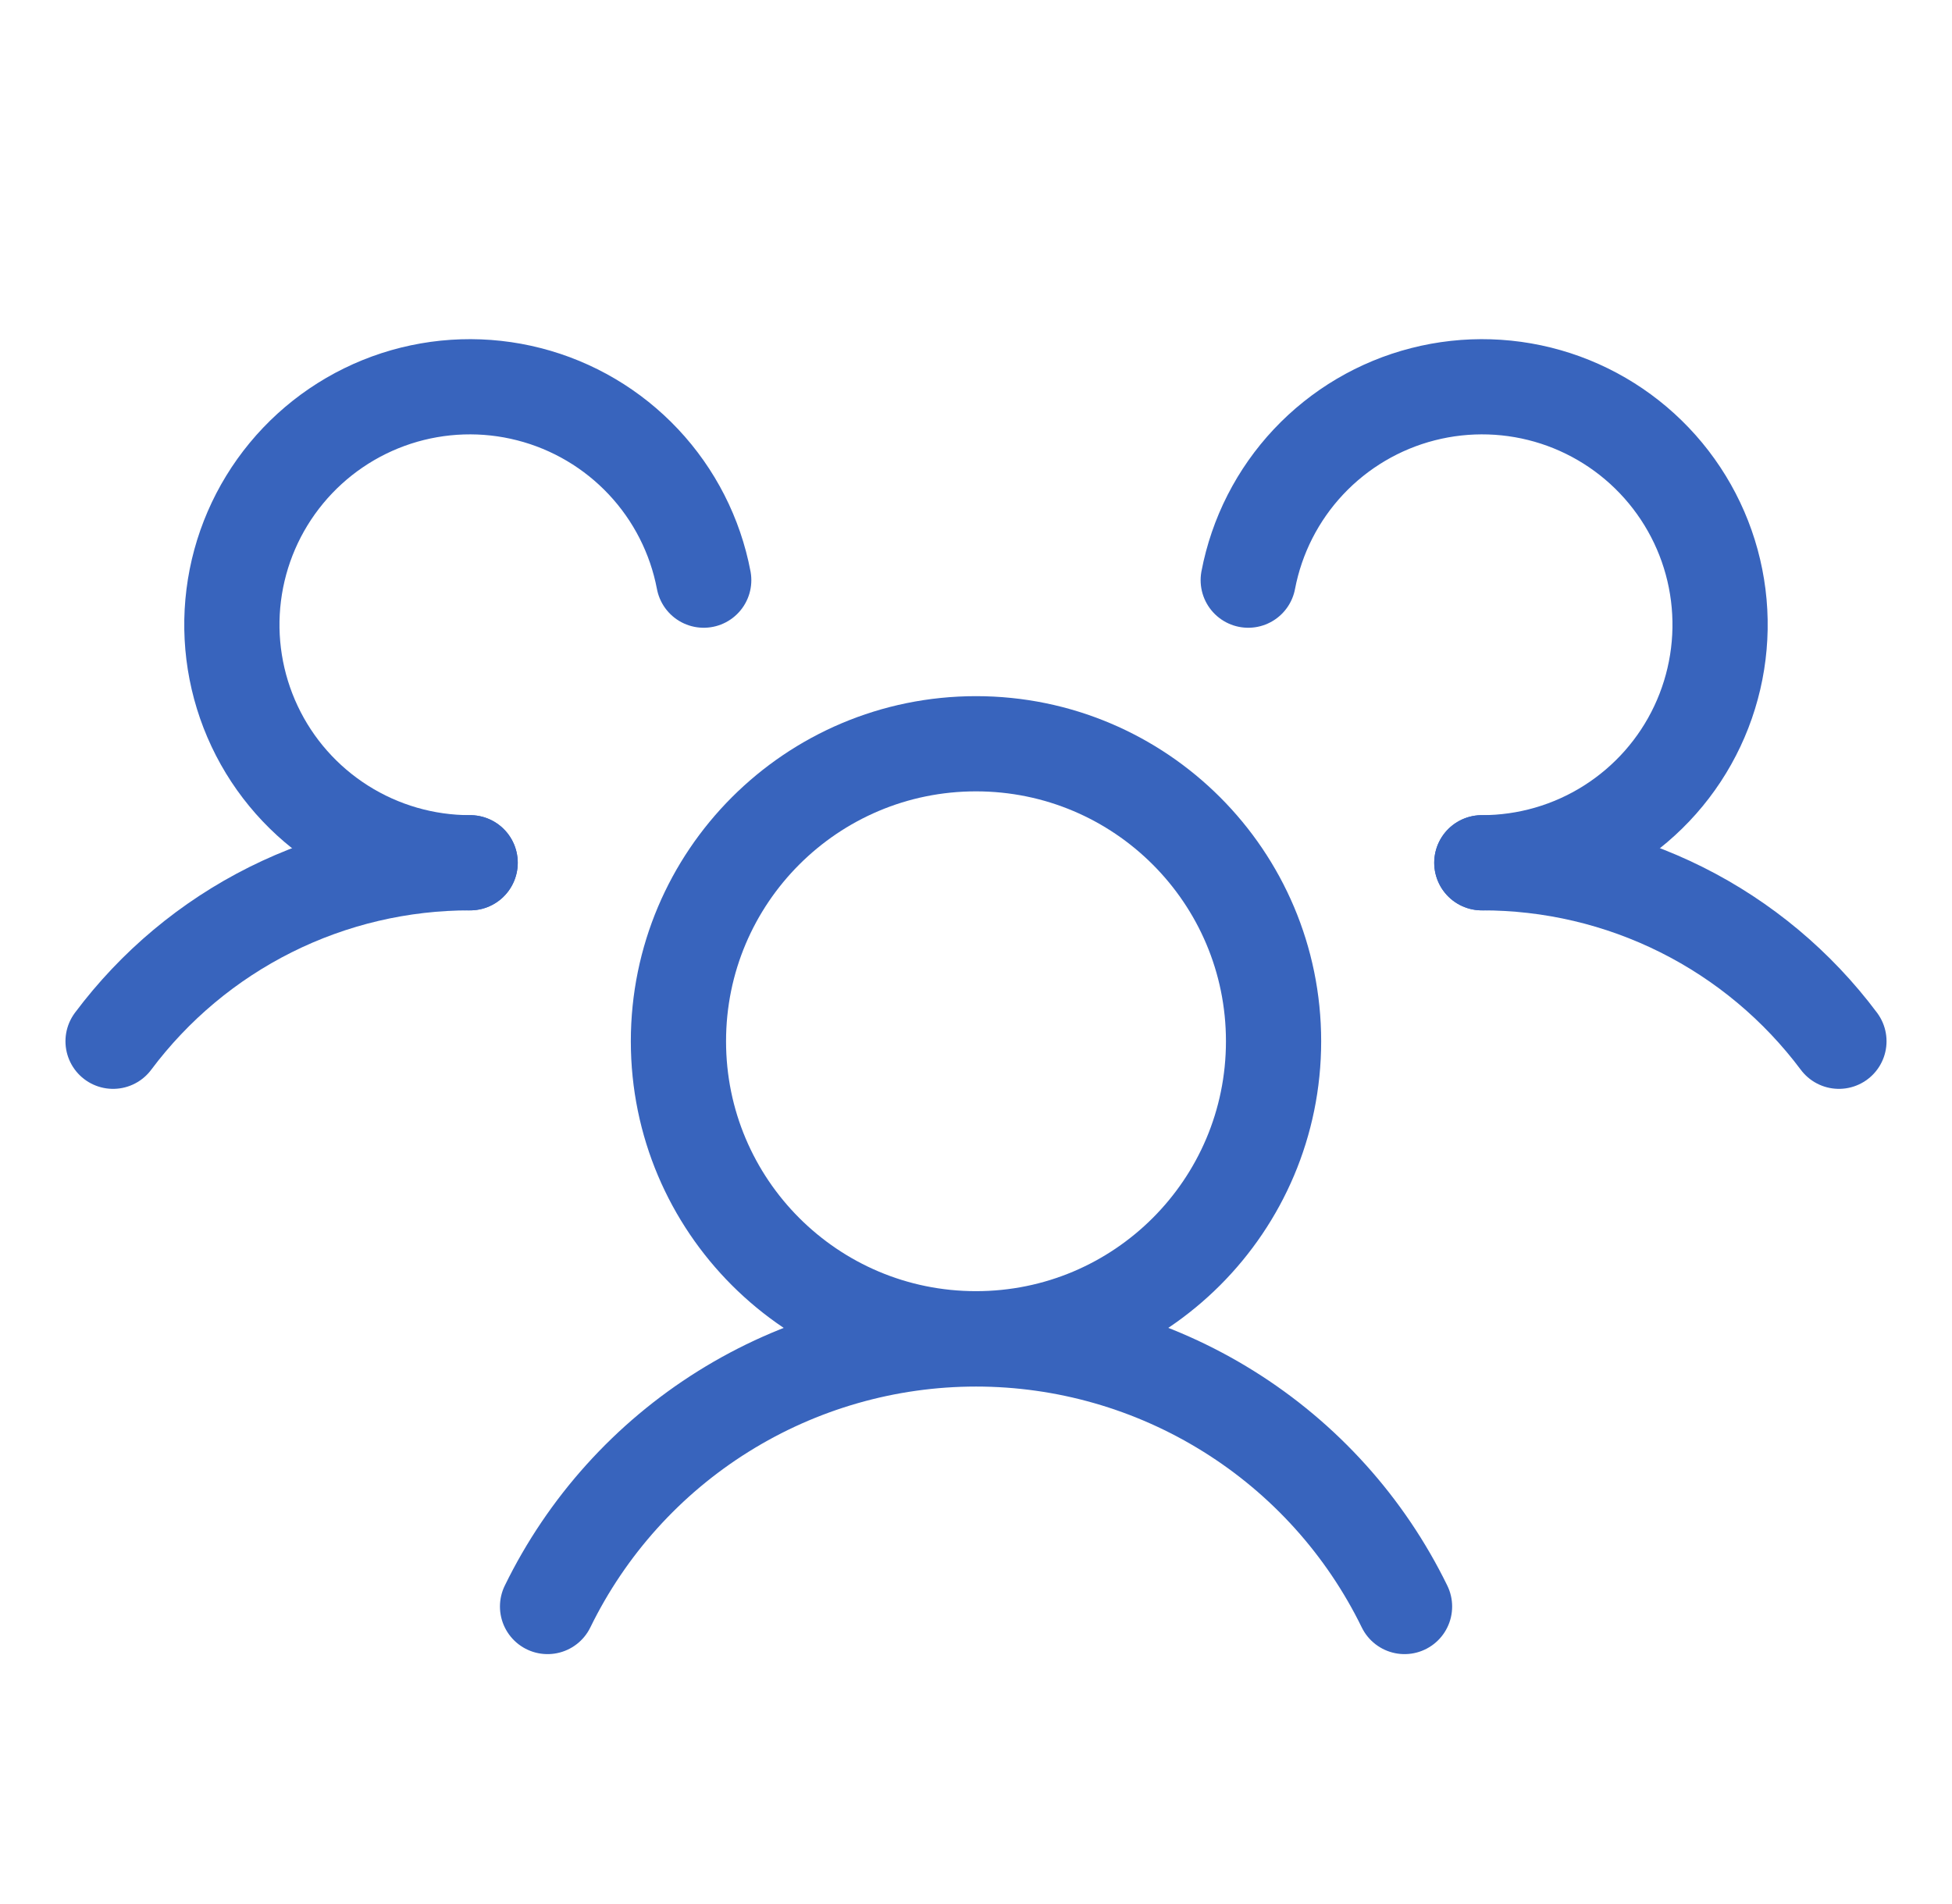<svg width="41" height="40" viewBox="0 0 41 40" fill="none" xmlns="http://www.w3.org/2000/svg">
<g id="Icon/Light/UsersThree">
<path id="Vector" d="M20.5 28.125C23.952 28.125 26.75 25.327 26.75 21.875C26.75 18.423 23.952 15.625 20.5 15.625C17.048 15.625 14.25 18.423 14.25 21.875C14.25 25.327 17.048 28.125 20.5 28.125Z" stroke="#3864BD" stroke-width="2" stroke-linecap="round" stroke-linejoin="round"/>
<path id="Vector_2" d="M31.125 18.125C32.581 18.123 34.017 18.46 35.319 19.111C36.621 19.762 37.753 20.709 38.625 21.875" stroke="#3864BD" stroke-width="2" stroke-linecap="round" stroke-linejoin="round"/>
<path id="Vector_3" d="M2.375 21.875C3.247 20.709 4.379 19.762 5.681 19.111C6.983 18.46 8.419 18.123 9.875 18.125" stroke="#3864BD" stroke-width="2" stroke-linecap="round" stroke-linejoin="round"/>
<path id="Vector_4" d="M11.501 33.75C12.324 32.064 13.604 30.643 15.195 29.65C16.787 28.656 18.625 28.129 20.501 28.129C22.377 28.129 24.215 28.656 25.806 29.65C27.398 30.643 28.678 32.064 29.501 33.75" stroke="#3864BD" stroke-width="2" stroke-linecap="round" stroke-linejoin="round"/>
<path id="Vector_5" d="M9.875 18.125C8.926 18.126 7.997 17.857 7.195 17.349C6.393 16.841 5.752 16.116 5.348 15.258C4.943 14.399 4.791 13.443 4.909 12.502C5.027 11.56 5.411 10.672 6.016 9.94C6.62 9.209 7.42 8.664 8.323 8.37C9.225 8.077 10.193 8.046 11.112 8.282C12.031 8.517 12.864 9.01 13.514 9.701C14.164 10.393 14.604 11.255 14.781 12.188" stroke="#3864BD" stroke-width="2" stroke-linecap="round" stroke-linejoin="round"/>
<path id="Vector_6" d="M26.218 12.188C26.396 11.255 26.835 10.393 27.485 9.701C28.135 9.01 28.968 8.517 29.887 8.282C30.807 8.046 31.774 8.077 32.676 8.37C33.579 8.664 34.379 9.209 34.983 9.94C35.588 10.672 35.972 11.56 36.09 12.502C36.208 13.443 36.056 14.399 35.651 15.258C35.247 16.116 34.606 16.841 33.804 17.349C33.003 17.857 32.073 18.126 31.124 18.125" stroke="#3864BD" stroke-width="2" stroke-linecap="round" stroke-linejoin="round"/>
</g>
</svg>
